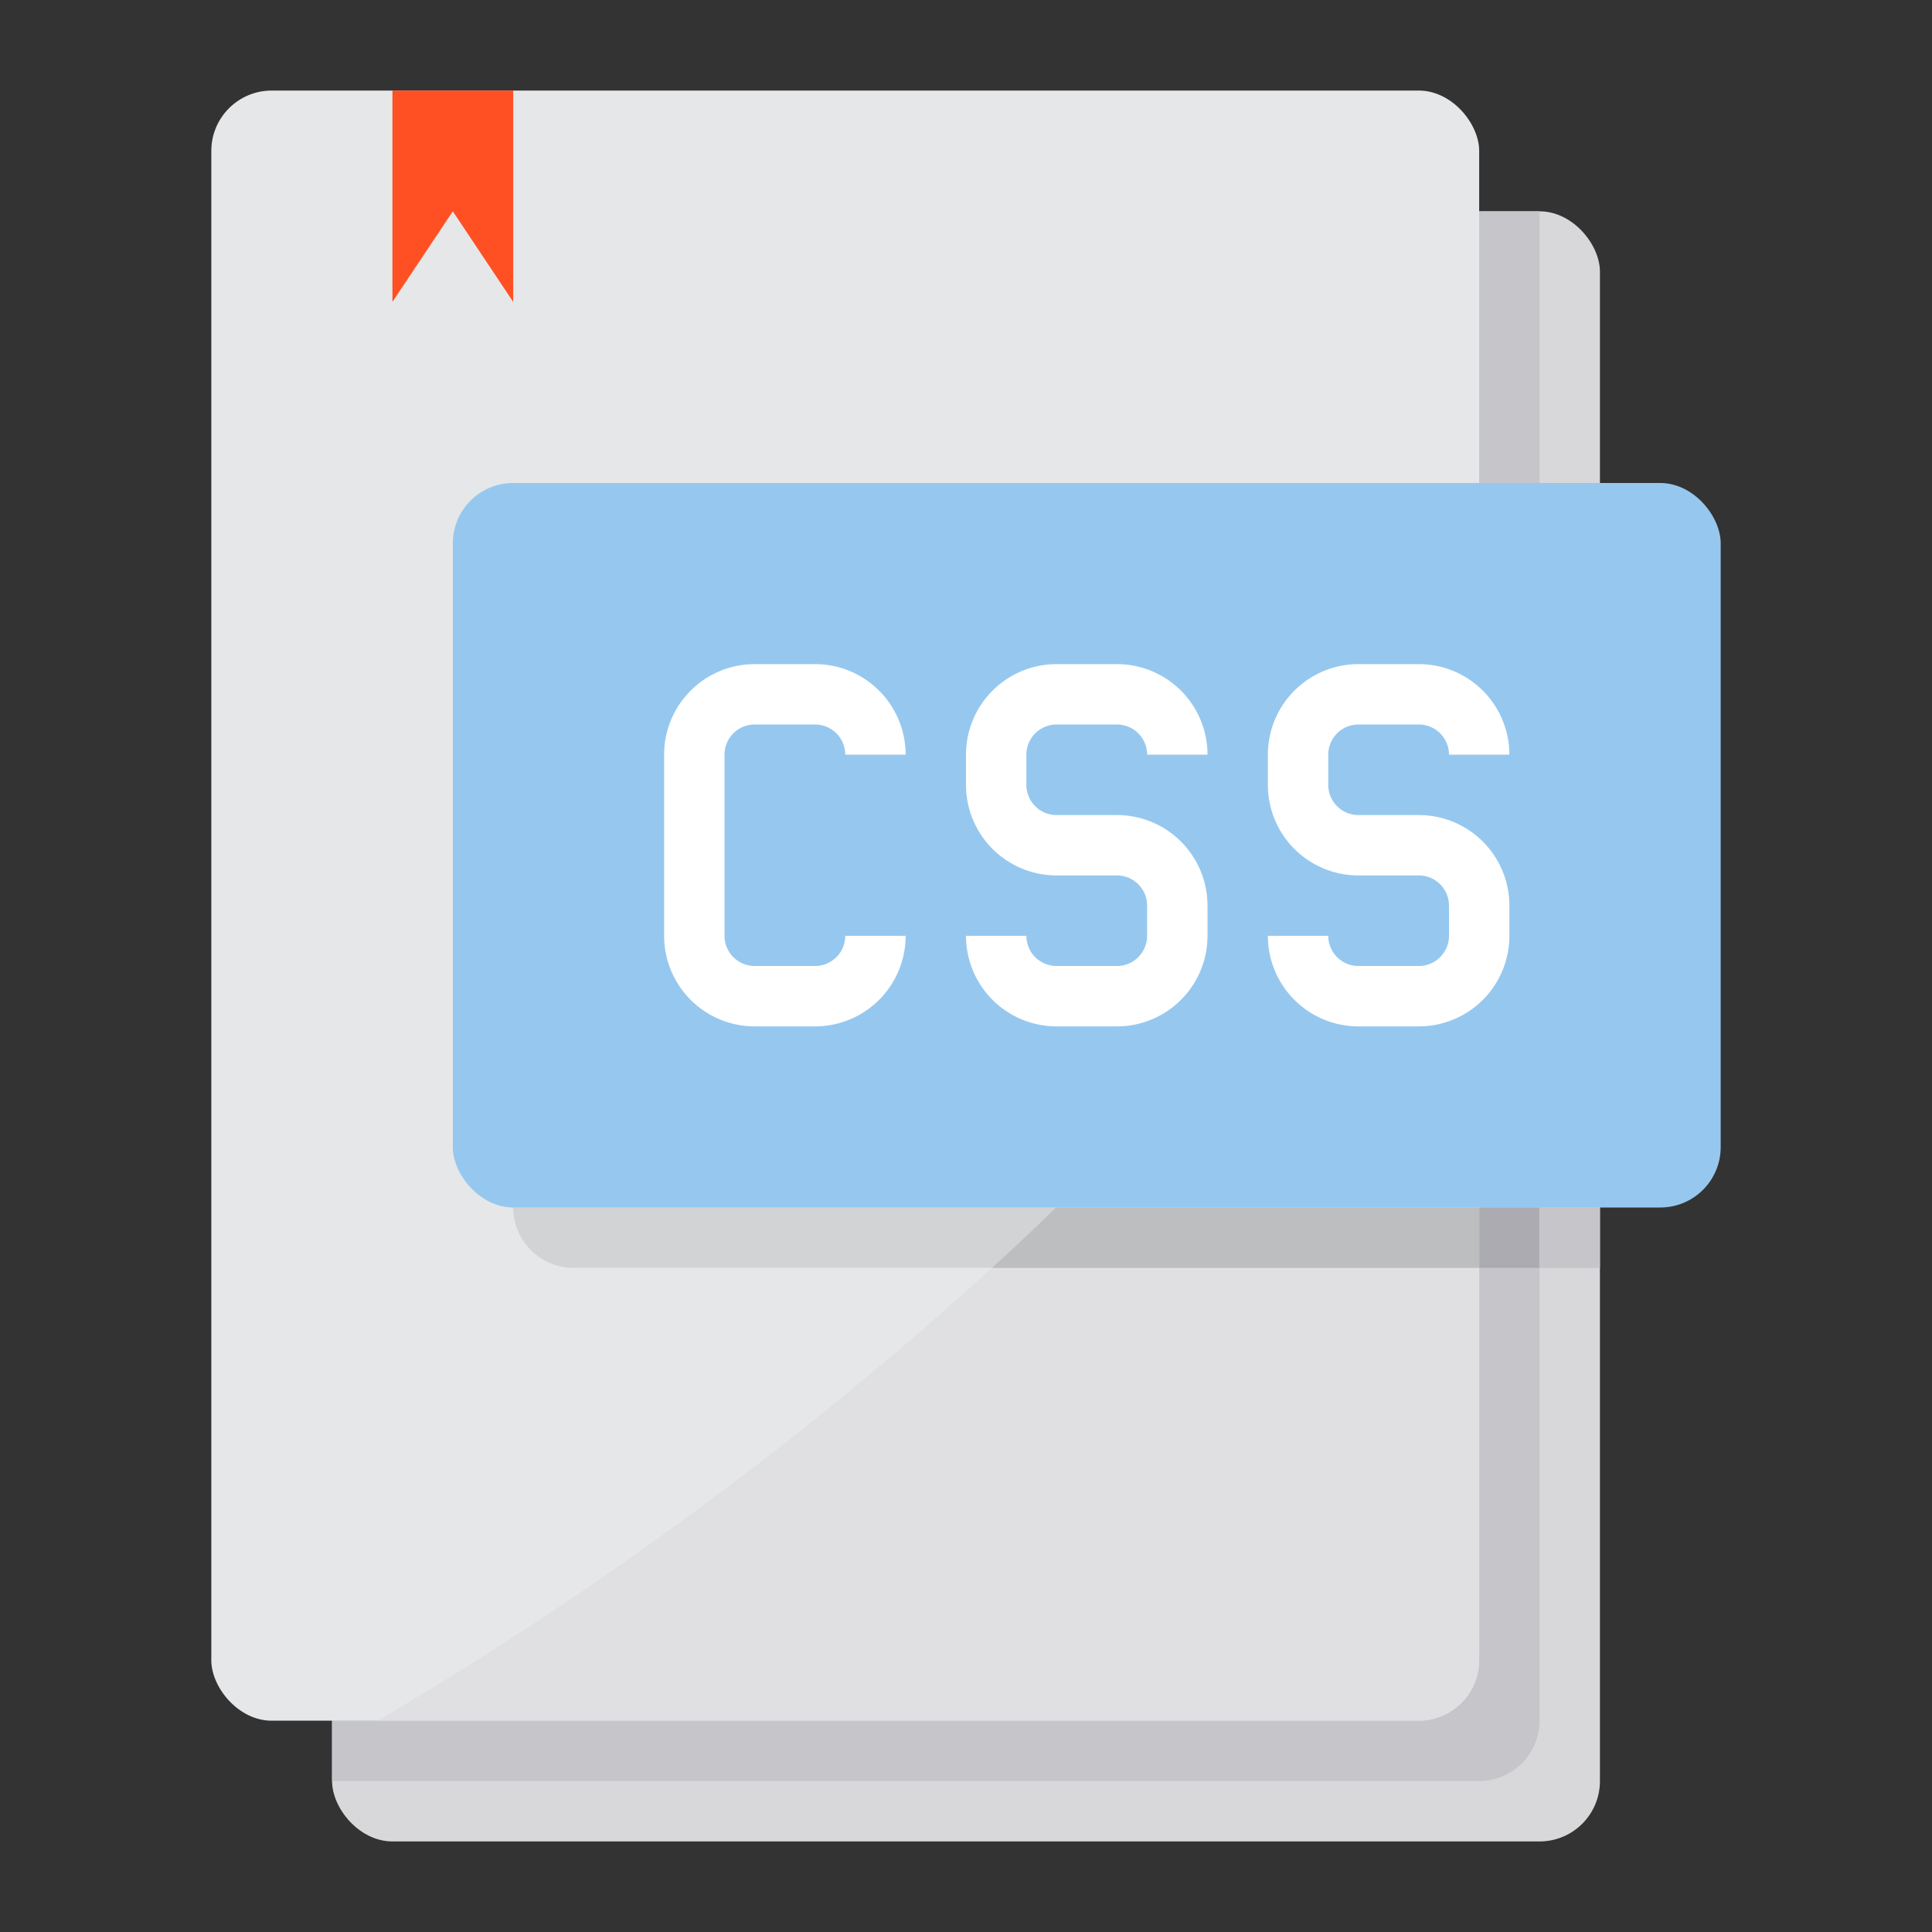 <svg height="512" viewBox="0 0 64 64" width="512" xmlns="http://www.w3.org/2000/svg"><rect x="0" y="0" width="64" height="64" fill="#333333" stroke="none"/><rect fill="#d8d7da" height="54" rx="2" width="42" x="11" y="7"/><rect fill="#e6e7e8" height="54" rx="2" width="42" x="7" y="3"/><path d="m11 59h38a2.006 2.006 0 0 0 2-2v-50h-2v48a2.006 2.006 0 0 1 -2 2h-36z" fill="#c6c5ca"/><path d="m17 3v7l-2-3-2 3v-7z" fill="#ff5023"/><path d="m49 40h2v2h-2z" fill="#acabb1"/><path d="m51 40h2v2h-2z" fill="#c6c5ca"/><path d="m49 22.71v32.29a2.006 2.006 0 0 1 -2 2h-34.49a122.174 122.174 0 0 0 20.35-15c.71-.64 1.42-1.31 2.12-2a88.167 88.167 0 0 0 14.02-17.29z" fill="#e0e0e2"/><path d="m49 40v2h-30a2.006 2.006 0 0 1 -2-2z" fill="#d1d3d4"/><path d="m49 40v2h-16.14c.71-.64 1.42-1.31 2.12-2z" fill="#bcbec0"/><rect fill="#96c8ef" height="24" rx="2" width="42" x="15" y="16"/><g fill="#fff"><path d="m25 24h2a1 1 0 0 1 1 1h2a3 3 0 0 0 -3-3h-2a3 3 0 0 0 -3 3v6a3 3 0 0 0 3 3h2a3 3 0 0 0 3-3h-2a1 1 0 0 1 -1 1h-2a1 1 0 0 1 -1-1v-6a1 1 0 0 1 1-1z"/><path d="m35 24h2a1 1 0 0 1 1 1h2a3 3 0 0 0 -3-3h-2a3 3 0 0 0 -3 3v1a3 3 0 0 0 3 3h2a1 1 0 0 1 1 1v1a1 1 0 0 1 -1 1h-2a1 1 0 0 1 -1-1h-2a3 3 0 0 0 3 3h2a3 3 0 0 0 3-3v-1a3 3 0 0 0 -3-3h-2a1 1 0 0 1 -1-1v-1a1 1 0 0 1 1-1z"/><path d="m47 27h-2a1 1 0 0 1 -1-1v-1a1 1 0 0 1 1-1h2a1 1 0 0 1 1 1h2a3 3 0 0 0 -3-3h-2a3 3 0 0 0 -3 3v1a3 3 0 0 0 3 3h2a1 1 0 0 1 1 1v1a1 1 0 0 1 -1 1h-2a1 1 0 0 1 -1-1h-2a3 3 0 0 0 3 3h2a3 3 0 0 0 3-3v-1a3 3 0 0 0 -3-3z"/></g></svg>